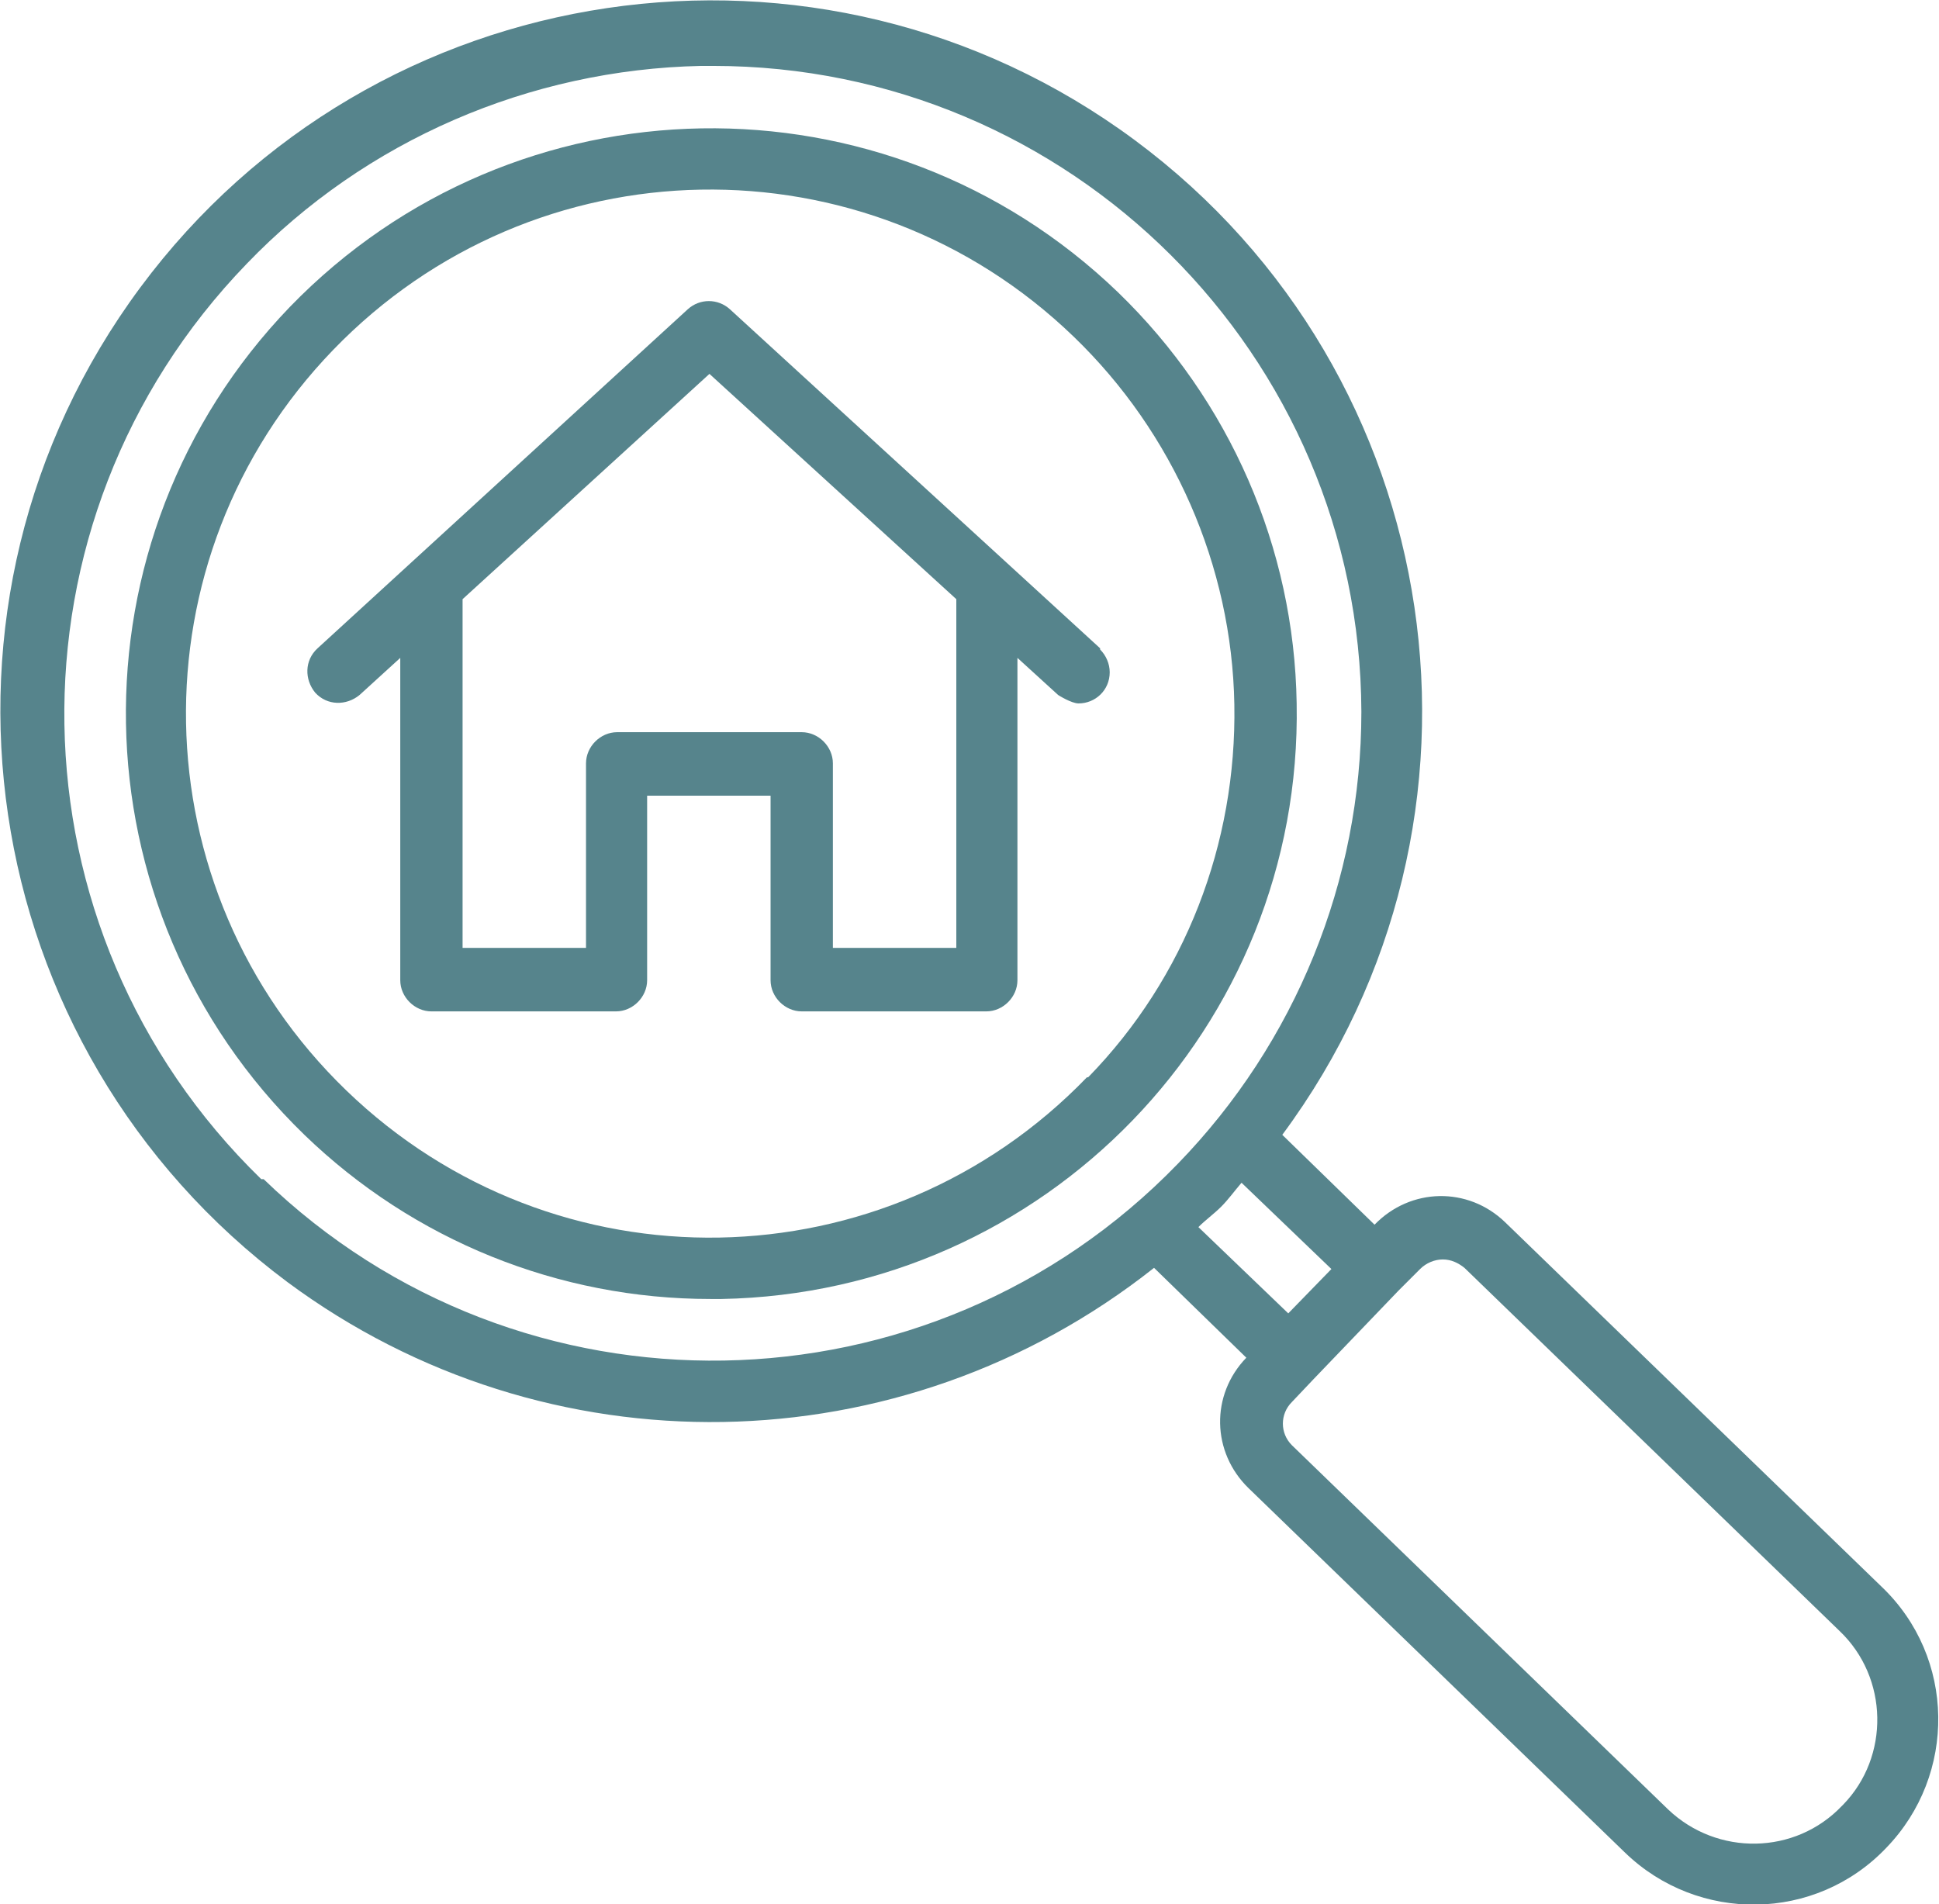 <?xml version="1.0" encoding="UTF-8"?>
<svg id="Layer_2" data-name="Layer 2" xmlns="http://www.w3.org/2000/svg" viewBox="0 0 16.18 15.89">
  <defs>
    <style>
      .cls-1 {
        fill: #56848c;
      }
    </style>
  </defs>
  <g id="Layer_1-2" data-name="Layer 1">
    <g>
      <path class="cls-1" d="m9.33,2.44c-1.94-1.87-5.03-1.82-6.91.12-1.87,1.94-1.82,5.03.12,6.91.91.88,2.12,1.37,3.39,1.37h.09c2.7-.05,4.85-2.27,4.8-4.97-.02-1.3-.56-2.53-1.49-3.43Zm-.26,6.55c-1.68,1.74-4.44,1.79-6.18.11-1.74-1.68-1.79-4.44-.11-6.18,1.68-1.74,4.44-1.79,6.18-.11.83.8,1.32,1.91,1.34,3.07.02,1.16-.41,2.28-1.22,3.11h0Z"/>
      <path class="cls-1" d="m15.7,13.24l-3.14-3.04c-.31-.3-.79-.29-1.09.02l-.77-.75c1.95-2.63,1.4-6.35-1.23-8.3C6.84-.78,3.12-.23,1.17,2.4-.78,5.03-.23,8.74,2.4,10.7c2.16,1.6,5.12,1.55,7.23-.12l.77.75h0c-.3.31-.29.79.02,1.09l3.14,3.04c.61.59,1.59.58,2.18-.04h0c.59-.61.58-1.59-.04-2.18h0Zm-13.52-3.4C.04,7.76-.02,4.35,2.06,2.2c.99-1.03,2.36-1.62,3.79-1.65h.1c2.98,0,5.4,2.41,5.41,5.39,0,1.41-.55,2.76-1.53,3.77-2.07,2.14-5.49,2.2-7.63.13h0Zm7.82.4c.06-.06.13-.11.19-.17s.11-.13.17-.2l.75.72-.36.37-.75-.72Zm5.37,4.83c-.39.41-1.04.42-1.45.03l-3.14-3.04c-.1-.1-.1-.26,0-.36,0,0,0,0,0,0l.18-.19h0l.71-.74h0l.18-.18c.05-.05.12-.08.19-.08.07,0,.13.03.18.07l3.13,3.03c.41.39.42,1.05.03,1.45,0,0,0,0,0,0Z"/>
      <path class="cls-1" d="m9.18,5.41l-3.09-2.83c-.1-.09-.25-.09-.35,0l-3.09,2.83c-.11.1-.11.26-.02.37.1.11.26.11.37.02l.34-.31v2.69c0,.14.12.26.26.26h1.54c.14,0,.26-.12.26-.26v-1.54h1.03v1.54c0,.14.12.26.26.26h1.54c.14,0,.26-.12.26-.26v-2.69l.34.31s.11.07.17.07c.14,0,.26-.11.26-.26,0-.07-.03-.14-.08-.19Zm-1.2,2.5h-1.03v-1.54c0-.14-.12-.26-.26-.26h-1.54c-.14,0-.26.12-.26.26v1.54h-1.03v-2.91l2.06-1.88,2.06,1.88v2.91Z"/>
    </g>
  </g>
</svg>